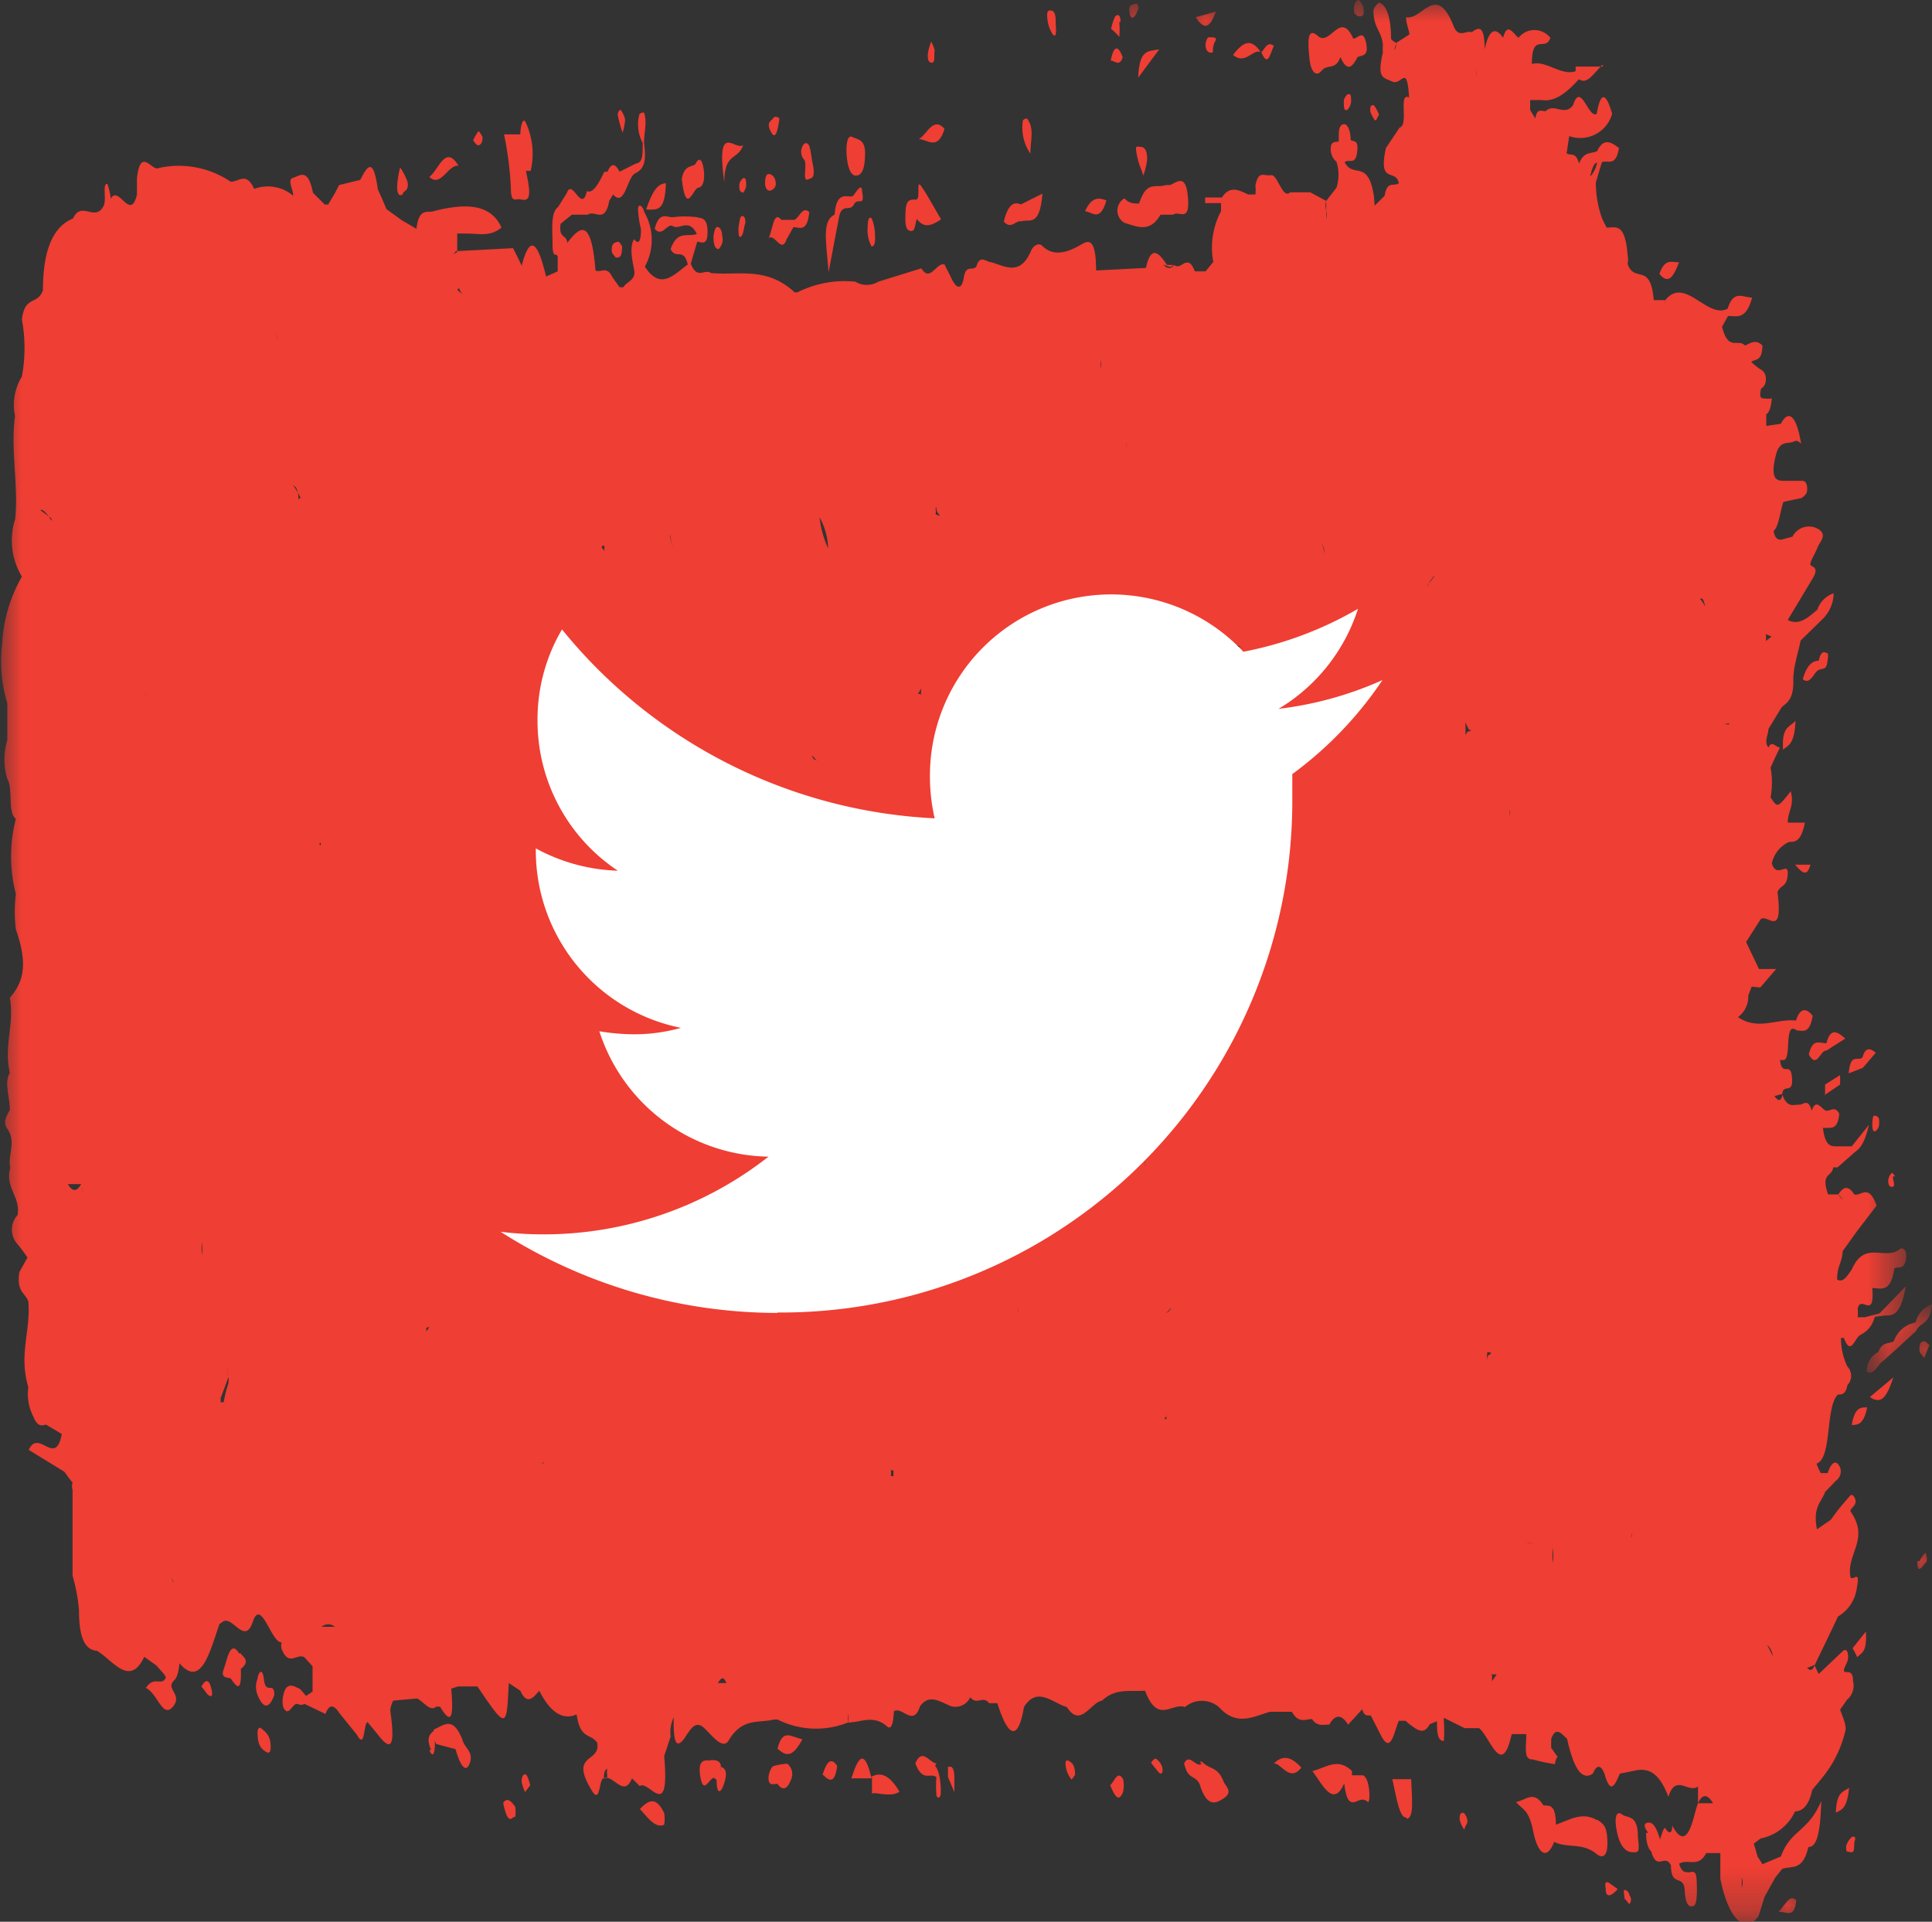 <svg xmlns="http://www.w3.org/2000/svg" xmlns:xlink="http://www.w3.org/1999/xlink" width="45" height="44.76" viewBox="0 0 45 44.76"><rect x="0" y="0" width="45" height="44.76" fill="#333333" stroke="none"/><defs><mask id="a" x="27.58" y="0" width="1.02" height="0.94" maskUnits="userSpaceOnUse"><polygon points="27.58 0 28.59 0 28.59 0.94 27.58 0.94 27.58 0" fill="#fff" fill-rule="evenodd"/></mask><mask id="b" x="41.13" y="43.87" width="1.02" height="0.89" maskUnits="userSpaceOnUse"><polygon points="41.13 43.87 42.14 43.87 42.14 44.76 41.13 44.76 41.13 43.87" fill="#fff" fill-rule="evenodd"/></mask><mask id="c" x="0" y="0" width="44.39" height="44.76" maskUnits="userSpaceOnUse"><polygon points="0 0 44.39 0 44.39 44.76 0 44.76 0 0" fill="#fff" fill-rule="evenodd"/></mask><mask id="d" x="43.48" y="30.38" width="1.52" height="1.59" maskUnits="userSpaceOnUse"><polygon points="43.48 30.38 45 30.38 45 31.97 43.48 31.97 43.48 30.38" fill="#fff" fill-rule="evenodd"/></mask><mask id="e" x="44.32" y="30.92" width="0.68" height="1.02" maskUnits="userSpaceOnUse"><polygon points="44.32 30.93 45 30.93 45 31.94 44.32 31.94 44.32 30.93" fill="#fff" fill-rule="evenodd"/></mask><mask id="f" x="31.14" y="0" width="1.02" height="0.7" maskUnits="userSpaceOnUse"><polygon points="31.14 0 32.16 0 32.16 0.7 31.14 0.7 31.14 0" fill="#fff" fill-rule="evenodd"/></mask><mask id="g" x="25.91" y="0" width="1.02" height="0.76" maskUnits="userSpaceOnUse"><polygon points="25.91 0 26.92 0 26.92 0.76 25.91 0.76 25.91 0" fill="#fff" fill-rule="evenodd"/></mask><mask id="h" x="44.24" y="35.85" width="0.75" height="1.02" maskUnits="userSpaceOnUse"><polygon points="44.24 35.85 45 35.85 45 36.87 44.24 36.87 44.24 35.85" fill="#fff" fill-rule="evenodd"/></mask></defs><title>social-twitter</title><path d="M37.19,42.39c-.34-.2-.64,0-.95.11,0-.49-.16-.44-.29-.45-.23-.37-.42-.11-.64-.08.16.19.3.17.4.68s.31.71.49.25h0c.32.16.65,0,1,.29.07.06.24.12.24-.25s-.07-.45-.23-.55Z" fill="#ef3e33" fill-rule="evenodd"/><path d="M12.13,4.64c.28.1.2-.28.12-.66l.11,0a1.74,1.74,0,0,0-.12-1.14c-.06-.11-.12.1-.12.29l-.38,0a7.88,7.88,0,0,1,.16,1.27c0,.37.14.2.23.25" fill="#ef3e33" fill-rule="evenodd"/><path d="M28,41.07c-.13.14-.29-.26-.42,0,.09.4.25.26.36.48.17.56.38.46.57.33s.08-.24,0-.36c-.13-.36-.31-.31-.46-.44s-.06,0-.09,0" fill="#ef3e33" fill-rule="evenodd"/><path d="M37.64,42.54c.06.42.2.59.37.6s.18,0,.14-.36c0-.53-.24-.42-.37-.52s-.17.07-.14.28" fill="#ef3e33" fill-rule="evenodd"/><path d="M19.94,4.09c.14,0,.21-.18.21-.52s-.19-.32-.3-.38-.15.17-.13.43.09.48.22.47" fill="#ef3e33" fill-rule="evenodd"/><path d="M32.76,42.36c.19,0,.12-.53.11-.92l-.44,0c.1.45.17.92.33.89" fill="#ef3e33" fill-rule="evenodd"/><path d="M3.39,39.31c.28.12.39.72.63.45s-.13-.41,0-.58,0-.31-.13-.2c-.08.38-.27,0-.49.33" fill="#ef3e33" fill-rule="evenodd"/><path d="M30.78,1.65c.13-.17.33,0,.44-.32h0c.17.38.29.21.4,0,.09-.05.27,0,.2-.33S31.63.9,31.52.9c-.3-.68-.54.19-.82-.06s-.23.22-.2.53.16.43.28.28" fill="#ef3e33" fill-rule="evenodd"/><path d="M27.05,5s0,0,.05,0l.23,0h0c.12-.11.39.21.34-.4s-.28-.32-.43-.29l-.09,0c-.18.07-.39-.07-.54.24a1.54,1.54,0,0,0-.08.19c-.12,0-.23,0-.34-.12a.33.33,0,0,0,0,.57c.28.08.59.25.84-.19" fill="#ef3e33" fill-rule="evenodd"/><path d="M10,4.12c.27.26.43-.29.68-.26-.31-.51-.46.1-.68.26" fill="#ef3e33" fill-rule="evenodd"/><path d="M16.87,4.25c0-.71.32-.51.44-.87-.19.14-.64-.58-.44.87" fill="#ef3e33" fill-rule="evenodd"/><path d="M10.11,40.28a.55.55,0,0,0,.05.34l.45.12c.09.32.23.6.33.33s-.12-.35-.17-.55c-.22-.57-.44-.33-.66-.24" fill="#ef3e33" fill-rule="evenodd"/><path d="M20.31,41.4c0,.15,0,.48,0,.39s.43.1.64-.06c-.24-.41-.46-.47-.68-.33" fill="#ef3e33" fill-rule="evenodd"/><path d="M14.9,42.13c.2.22.37.46.57.37a.84.84,0,0,0,0-.27c-.18-.38-.35-.32-.56-.1" fill="#ef3e33" fill-rule="evenodd"/><path d="M5.57,38.51c-.21-.34-.28.16-.36.37s.09.19.16.21c.14.2.26.36.24-.22.26-.2,0-.31,0-.36" fill="#ef3e33" fill-rule="evenodd"/><path d="M6,39.1a.5.5,0,0,0,0,.38c.15.36.28.29.39,0,0-.33-.2,0-.24-.35S6,39,6,39.1" fill="#ef3e33" fill-rule="evenodd"/><path d="M18.11,40.73c.2.18.35.21.58-.22-.28-.06-.46-.26-.58.22" fill="#ef3e33" fill-rule="evenodd"/><path d="M22,3c-.27-.3-.41.14-.6.24.2,0,.44.29.6-.24" fill="#ef3e33" fill-rule="evenodd"/><path d="M16.5,41c-.1,0-.25,0-.19.37s.16.17.25.08.09,0,.13,0,.1-.15.1-.31-.2-.16-.29-.13" fill="#ef3e33" fill-rule="evenodd"/><path d="M19.55,5c0-.11-.08-.12-.11,0-.31.14-.19.67-.14,1.34.1-.55.18-.94.25-1.32" fill="#ef3e33" fill-rule="evenodd"/><path d="M31.49,41.25c-.33-.33-.62-.07-.92,0,.25.35.49.85.74.29.07.62.24.41.39.38s.17.13.19,0,0-.5-.14-.57l-.26,0" fill="#ef3e33" fill-rule="evenodd"/><path d="M20.3,41.39h0" fill="#ef3e33" fill-rule="evenodd"/><path d="M19.83,41.42l.47,0c-.18-.77-.33-.43-.47,0" fill="#ef3e33" fill-rule="evenodd"/><path d="M38.34,42.69c0,.41.16.53.31.46l.06-.15c-.08-.31-.17-.57-.32-.55s-.06.16,0,.24" fill="#ef3e33" fill-rule="evenodd"/><path d="M15.51,4.27c-.19,0-.32.19-.46.61.25,0,.44.07.46-.61" fill="#ef3e33" fill-rule="evenodd"/><path d="M25.77,4.67c-.25-.11-.38,0-.5.25.15,0,.35.28.5-.25" fill="#ef3e33" fill-rule="evenodd"/><path d="M29.67,41.07c.18,0,.37.45.64.1-.29-.32-.47-.25-.64-.1" fill="#ef3e33" fill-rule="evenodd"/><path d="M18.85,4.16c.1,0,.13-.1.08-.34s-.05-.56-.2-.47a.28.28,0,0,0,0,.37c.09.11-.08.58.13.44" fill="#ef3e33" fill-rule="evenodd"/><path d="M29.36,1.21c-.21-.32-.4-.25-.64.07.29.24.45-.14.64-.07" fill="#ef3e33" fill-rule="evenodd"/><path d="M18.33,5.56l.15-.27c.14,0,.32.14.37-.35-.18-.17-.25.21-.38.18l-.27,0c-.19-.23-.2.25-.3.43.14-.14.31.4.43,0" fill="#ef3e33" fill-rule="evenodd"/><path d="M24,3.58c0-.32.1-.59-.08-.82,0,0-.1,0-.1.08a1.08,1.08,0,0,0,.18.74" fill="#ef3e33" fill-rule="evenodd"/><path d="M23.8,5.15c.18-.05.42.14.48-.64l-.5.25c-.17-.07-.3,0-.4.4.18.21.29-.06.42,0" fill="#ef3e33" fill-rule="evenodd"/><path d="M21.36,5.11c.18.22.34.14.56,0-.19-.32-.32-.57-.46-.77s0,.32-.13.31-.23,0-.24.29,0,.42.12.44.1-.19.15-.29" fill="#ef3e33" fill-rule="evenodd"/><path d="M6,40.39c0,.27.1.35.19.41s.13,0,.11-.2-.13-.27-.21-.34-.1.08-.09.13" fill="#ef3e33" fill-rule="evenodd"/><path d="M27,1.15c-.28.05-.46,0-.49.66L27,1.15" fill="#ef3e33" fill-rule="evenodd"/><path d="M37.34,1.55l-.64,0,0,.22c.22.27.37,0,.62-.26" fill="#ef3e33" fill-rule="evenodd"/><path d="M19.5,41.13c-.13-.19-.23-.14-.34.2.18.19.29.18.34-.2" fill="#ef3e33" fill-rule="evenodd"/><path d="M16.26,4.37c.1,0,.17-.15.13-.43s-.13-.25-.18-.14-.27,0-.33.37c.1.86.25.25.38.2" fill="#ef3e33" fill-rule="evenodd"/><path d="M18,41.14a.45.45,0,0,0-.1.27c0,.21.13.13.21.14.12.17.23.12.31-.09a.31.31,0,0,0-.08-.38,1.35,1.35,0,0,0-.34.06" fill="#ef3e33" fill-rule="evenodd"/><path d="M39.11,6.11c-.18,0-.33-.1-.46.27.21.25.32.08.46-.27" fill="#ef3e33" fill-rule="evenodd"/><path d="M25.86,41.58c.1.25.2.42.3.15a.71.71,0,0,0,0-.29c-.13-.22-.2.05-.3.14" fill="#ef3e33" fill-rule="evenodd"/><path d="M26.72,3.71c0-.24-.08-.29-.16-.29s-.13-.06-.08.19.09.28.15.48a1.7,1.7,0,0,0,.09-.38" fill="#ef3e33" fill-rule="evenodd"/><g mask="url(#a)"><path d="M28.32.27,27.85.4c.17.26.31.32.47-.13" fill="#ef3e33" fill-rule="evenodd"/></g><path d="M9.38,4.53c0-.1.16-.06.11-.3a1.46,1.46,0,0,0-.17-.33,2.22,2.22,0,0,0-.07.45c0,.19.06.22.13.18" fill="#ef3e33" fill-rule="evenodd"/><path d="M41.53,17.46c.12-.1.27-.12.29-.67-.15.16-.32.13-.29.67" fill="#ef3e33" fill-rule="evenodd"/><path d="M41.52,17.46v0s0,0,0,0h0" fill="#ef3e33" fill-rule="evenodd"/><path d="M43.49,32.78c-.16,0-.29,0-.36.41.13,0,.28,0,.36-.41" fill="#ef3e33" fill-rule="evenodd"/><path d="M42.54,24.3c-.15,0-.32-.13-.41.26.19.35.27-.11.41-.09l.44-.28c-.17-.15-.34-.28-.44.11" fill="#ef3e33" fill-rule="evenodd"/><path d="M20.3,5.74c.08,0,.09-.13.08-.27a1.1,1.1,0,0,0-.07-.37c-.06-.08-.1,0-.1.19a.79.79,0,0,0,.09.45" fill="#ef3e33" fill-rule="evenodd"/><path d="M16.82,5.49c0-.15-.09-.25-.15-.18a.51.51,0,0,0-.05.24c0,.16.05.26.12.25a.32.32,0,0,0,.08-.31" fill="#ef3e33" fill-rule="evenodd"/><g mask="url(#b)"><path d="M41.43,44.53c.22,0,.36.15.41-.27-.15-.14-.23.06-.41.27" fill="#ef3e33" fill-rule="evenodd"/></g><path d="M24.59.57c0-.14,0-.3-.09-.32s-.13,0-.1.23a.79.79,0,0,0,.12.32c.09.1.08-.08.07-.23" fill="#ef3e33" fill-rule="evenodd"/><path d="M14.34,6c.09,0,.15,0,.15-.26,0,0-.07-.13-.1-.11s-.16,0-.14.22c0,.06.07.11.09.15" fill="#ef3e33" fill-rule="evenodd"/><path d="M44.1,32.08l-.55.46c.25.16.38.06.55-.46" fill="#ef3e33" fill-rule="evenodd"/><g mask="url(#c)"><path d="M40.57,43.73c0,.08,0,.16,0,.24s0,0,0,0v0s0,0,0,0a.38.38,0,0,0,0-.24ZM37.05,4.1a.69.69,0,0,0,.15-.31h0c-.08,0-.12.16-.16.3ZM34.72,39h.14l-.11.16a1,1,0,0,0,0-.15ZM33.09,4.08a0,0,0,0,1,0,0h0s0,0,0-.08h0v.11Zm1.3-2.32h0a.57.57,0,0,1,0-.13h0a.34.34,0,0,0,0,.14ZM7.49,37.89h0l.31,0a.24.24,0,0,0-.31,0ZM1.2,12.08v.05C1.12,12,1,11.84.94,11.88h0l.26.2ZM25.64,8.4h0v.18h0a.41.41,0,0,0,0-.19Zm14.51,8.47s.08,0,.13,0h0c0-.05-.08,0-.13,0Zm1.14,21.71h0v0a.4.4,0,0,0-.13-.27h0c.05.1.1.19.14.29ZM6.46,7.77a.88.88,0,0,1,0,.15h0s0-.08,0-.15Zm29.7,28.29c0,.12,0,.24,0,.35h0a.82.82,0,0,0,0-.35Zm-.62-.12a1.23,1.23,0,0,1,.19,0s-.1,0-.14,0l-.05,0Zm-8.37-3a.4.4,0,0,0,0,.11l-.05,0s0,0,.05-.07ZM1.91,27.64h0a.93.93,0,0,0,0,.13s0-.05,0-.13Zm19.9-15.83c0,.06,0,.1.06.17s-.05,0-.08,0a.3.3,0,0,0,0-.14Zm-1,22.44s0,.08,0,.13a0,0,0,0,0-.06,0,.68.68,0,0,0,0-.14Zm-8.18-.19s0,.06,0,.11,0,0,0-.09l.06,0ZM3.39,16.23h0a.28.28,0,0,0,0-.1.27.27,0,0,1,0,.11Zm10.69-3.52a.45.45,0,0,0,0,.12s0,0-.05-.06,0,0,0-.06Zm1.53-.24h0a2.21,2.21,0,0,0,.07.3,2.46,2.46,0,0,1-.08-.3ZM38,35.71h0a.4.4,0,0,0,0,.11h0a.37.37,0,0,0,0-.11ZM5.29,32.06a1.41,1.41,0,0,0,0-.25,1,1,0,0,1,0,.25Zm14-19.29h0a1.61,1.61,0,0,0-.2-.72,2.2,2.2,0,0,0,.2.72Zm8.23,2.87a.48.48,0,0,0,.11.09.16.16,0,0,1-.11-.09Zm5.73-2h0c.05-.08.11-.15.16-.22s-.12.1-.15.23ZM28.31,31.41s0,0,0,.08,0,0,0,0v-.1ZM10,30.9s0,0,0,0a.67.67,0,0,1-.07.11l0-.08ZM3.41,25.69c0-.05,0-.06,0-.11l0,.11ZM30.86,12.9a1.55,1.55,0,0,0-.07-.23.52.52,0,0,1,.07.23Zm3.86,18.62c0,.05-.06,0-.08.11s0-.08,0-.12.07,0,.1,0Zm-7.45-1.05s0,0,0,0l0,0a.17.17,0,0,1-.11.11.43.43,0,0,0,.11-.12Zm-3.56-.1c0,.05,0,0,0,.1s0,0,0,0a.36.36,0,0,0,0,.11l0-.06h0l0-.12Zm-19-1.43h0a.71.71,0,0,0,0,.29h0c0-.1,0-.19,0-.29ZM7,11.59c-.07-.13-.15-.28-.18-.28a0,0,0,0,1,0,0c.06,0,.12.09.13.26s0,0,0,.06Zm14.44,4.57-.06,0a1.48,1.48,0,0,0,.08-.13.47.47,0,0,0,0,.17ZM35.17,19a.32.32,0,0,1,0-.14s0,.1,0,.14Zm-8.5,7.93h0c0,.09,0,.17,0,.25a2,2,0,0,0,0-.25Zm-7.75-9.34h0c0,.11.08.1.12.13s-.08-.05-.12-.13ZM7.47,19.64l.08,0s0,0-.08,0c0,.14-.06-.05,0,0Zm6.93,2.84h0c-.09,0-.19-.05-.27,0l.27,0ZM16.05,22l0,.4h0a.77.77,0,0,0,0-.4Zm-.45-2.4s0,0,.05,0a.61.61,0,0,1-.12-.05h0l0,0ZM34.27,17c-.05.06-.09,0-.14.13a2.43,2.43,0,0,0,0-.31,1.5,1.5,0,0,0,.09.18Zm-5.34-1.92s0,0,0,0a.37.37,0,0,0-.18,0c0-.07.08-.07.15,0Zm9.6,2.72,0,0s0-.05,0-.07,0,.07,0,.11Zm1.18-3.73s0,0,0,.05a.62.62,0,0,0-.11-.17s.07-.06.1.12ZM5.14,32.66l0-.1c.08-.21.14-.36.18-.49a.56.56,0,0,1,0,.15,2.83,2.83,0,0,0-.11.44ZM26.23,10.35l0,.08a.48.48,0,0,0,0-.12s0,0,0,0ZM1.89,27.58h0l-.31,0c.12.2.22.16.31,0ZM4,36.76a.19.19,0,0,0,.05.1L4,36.76H4v0ZM41.26,14.83l-.13.1a.81.81,0,0,0,0-.16l.14.06ZM16.92,39.2c-.08-.19-.14-.09-.2,0v0c.05,0,.11,0,.17,0s0,0,0,0ZM10.65,6.75l.12.1s0,0,0,0a.58.58,0,0,1-.08-.14ZM43.91,30.64c.18,0,.36,0,.48-.68l-.61.63-.34.09-.17,0a1.18,1.18,0,0,0,0-.2c.07-.34.4.29.34-.48.19,0,.43.13.51-.45.1-.08.25.07.28-.29,0-.16-.07-.19-.13-.18-.36.31-.83-.22-1.14.49-.1.14-.2.32-.34.23,0-.32.12-.4.13-.66l.33-.46.46-.6c-.19-.53-.36-.21-.52-.26-.14-.22-.26-.18-.37,0l.11.12a.32.32,0,0,1-.11-.12l-.24,0,0,0c-.18-.51.09-.4.12-.63l.1,0,.34-.3c.11-.11.26-.12.39-.69l-.4.5-.35,0c-.13,0-.27,0-.32-.43l.11,0c.12,0,.24,0,.27-.33-.1-.19-.2-.06-.3-.07s-.24-.32-.34,0h0c-.09-.31-.2-.13-.3-.14s-.28.1-.39-.25l-.18.05h0v0c.07.09.13.15.18,0,0-.34.26,0,.23-.42s-.23,0-.28-.42h.08c.2,0,0-.93.31-.69.13,0,.3.1.37-.34-.16-.2-.29-.18-.39.11-.45-.05-.88.24-1.35-.08a.58.58,0,0,0,.24-.5l.08-.21L41,23l.37-.43-.4,0-.3-.63h0l.32-.5c.13-.24.56.5.41-.67l0-.09h0l0,.1c.07-.18.22-.1.24-.42s-.26.12-.37-.25h0a.71.71,0,0,1,.4-.5c.14,0,.28,0,.37-.45l-.4,0v0c0-.27.16-.38.07-.73-.31.39-.31.39-.47.14a1.89,1.89,0,0,0,0-.69c.07-.16.14-.31.22-.47-.1,0-.19-.18-.27,0-.11-.14,0-.29,0-.43l.31-.51c.13-.11.28-.18.27-.64,0-.3.11-.61.17-.91l.5-.49a.86.86,0,0,0,.27-.61.59.59,0,0,0-.38.38c-.21.18-.43.38-.69.24l.6-1c.11-.21,0-.23-.06-.27s.1-.27.15-.41.26-.31,0-.45a.43.43,0,0,0-.58.19h0l-.26.07c-.06,0-.14,0-.18-.2.13-.12.15-.47.23-.68l.42-.09s.12-.07.13-.16,0-.24-.11-.24l-.31,0h-.09c-.18,0-.38,0-.2-.66.1-.29.27-.19.41-.26s.2.21.13-.11c-.1-.49-.27-.63-.44-.3l-.34.05,0-.27c.08-.05.11-.19.13-.37a.58.58,0,0,1-.18,0c-.05,0-.13,0-.07-.23,0,0,.12-.06.11-.23A.23.23,0,0,0,41,8.6a1.57,1.57,0,0,1-.21-.17c.1-.08.25,0,.26-.38-.14-.15-.27-.07-.4,0-.18-.18-.39.15-.54-.44l.14-.25c.2,0,.42.1.56-.43-.22,0-.43-.19-.57.26-.48.25-1-.78-1.46-.19a.79.79,0,0,0,0,.09h0a.3.3,0,0,1,0-.1l-.26,0c-.08-.9-.44-.38-.61-.84a.5.5,0,0,0,0-.21c-.06-.78-.29-.63-.49-.64v0l-.1-.2a2.52,2.52,0,0,1-.15-.85l.14-.47c.13-.07.32.13.4-.33-.21-.17-.37-.22-.51.07-.15.07-.31,0-.42.29-.08-.29-.2-.17-.29-.24l.06-.4h0a.77.77,0,0,0,1-.52c-.15-.52-.27-.51-.36,0-.19.13-.37-.77-.55-.2-.2.27-.44-.06-.64.14-.1,0-.2-.08-.24.17l-.12-.2c0-.07,0-.15,0-.23l.27,0c.32.05.6-.19.87-.49a.22.22,0,0,0,0-.22c-.36.22-.74-.23-1.1-.13h0c0-.75.32-.27.43-.61a.47.47,0,0,0-.74,0c-.13-.1-.26-.38-.36,0-.2-.29-.34-.15-.43.27,0-.61-.16-.5-.3-.4-.14-.05-.31.16-.43-.16-.4-1-.73-.11-1.1-.19,0,.14.06.27.08.4L32.52,1c0,.05,0,.11-.05.17A1.09,1.09,0,0,0,32.52,1S32.41.94,32.4.9c0-.42-.08-.78-.28-.84,0,0-.12.09-.13.19,0,.39.18.46.22.78a1.33,1.33,0,0,0,0,.19c-.14.61,0,.58.22.68s.34-.44.39.37c-.26-.13,0,.65-.22.7l-.32.48c-.19.87.24.46.3.82-.12.08-.27-.07-.33.29h0l-.23.23h0L32,4.56c-.14-.87-.47-.39-.68-.78.09-.09.25.08.29-.23s-.08-.24-.15-.29c0-.22-.08-.41-.19-.36s-.08.23-.09.4h0c-.06,0-.17,0-.18.11a.39.39,0,0,0,.13.36,1,1,0,0,1,0,.6l-.24.31a.41.41,0,0,0,0,.22h0v.2h0a.45.45,0,0,0,0-.2V4.68l-.37-.2-.47,0c-.18.17-.29-.43-.45-.4s-.29-.13-.36.25h0a.67.67,0,0,1,0,.2l-.17,0c-.22-.11-.43-.21-.61.07l-.39,0v.13l.37,0,0,.19a1.8,1.8,0,0,0-.18,1.18l-.18.22-.25,0c-.17-.45-.32,0-.48-.15-.08.11-.17.08-.25,0h0c.07,0,.16.1.23,0l-.15,0h0c-.19-.29-.37-.47-.49.07l-1.16.06c0-.88-.24-.66-.39-.58s-.56.32-.87,0c-.08-.07-.2,0-.25.11-.25.6-.59.38-.92.28-.13,0-.27-.2-.36.1-.09.11-.24-.06-.29.25s-.18.27-.3,0L22,6.16c-.19-.06-.33.43-.54.09l-1,.31a.52.52,0,0,1-.54,0,2.46,2.46,0,0,0-1.35.25s0,0-.06,0c-.66-.61-1.3-.39-1.95-.45-.15-.11-.32.17-.47-.22l.15-.51c.09,0,.24.12.24-.23s-.16-.31-.24-.34a2.25,2.25,0,0,0-.58,0c-.13,0-.31-.14-.41.27.18.21.29-.15.43-.06s.37-.2.55.18c-.21.08-.45-.1-.61.35.12.26.3-.05.4.36-.32.23-.63.62-1,.05A1.29,1.29,0,0,0,15,4.93c0-.08-.12-.23-.14-.07a2.41,2.41,0,0,0,.07.48c0,.26-.05.38-.16.23-.11.17-.05.46,0,.71s-.17.27-.25.41l-.09,0h0l-.17-.24c-.13-.27-.26-.09-.39-.15-.1-1.28-.38-1-.66-.64l0,0h0s0,0,0,0a0,0,0,0,0,0,0c0-.2-.21-.1-.15-.45L13.32,5l.37,0c.16-.12.4.23.5-.32l.09-.15c.27.31.33-.4.51-.49s.28-.22.21-.71c0-.24.08-.48,0-.71,0,0-.09,0-.11.05a.92.92,0,0,0,.08.66c0,.29,0,.46-.16.48L14.43,4c-.11-.22-.2-.19-.28,0,0,0-.05,0-.07,0s-.22.55-.41.45c-.12.54-.34-.32-.47.05L13,4.82c-.18.13-.13.53-.13.87s.08.19.12.28h0l0,.35-.27.12c-.18-.74-.36-1.05-.57-.25-.06-.14-.13-.27-.2-.41l-1.33.07s0,0-.06.07,0,0,0,0l.09-.05,0-.43h0l.23,0c.27,0,.54.08.8-.14-.22-.49-.71-.6-1.55-.39-.15.07-.37-.11-.43.42l-.34-.2L9,4.87c-.06-.15-.13-.31-.2-.46-.11-.81-.26-.5-.41-.22h0l-.49.12-.1.19-.16.27a.07.07,0,0,0-.07,0l-.28-.28c-.12-.6-.31-.39-.46-.35s0,.27,0,.42a.91.91,0,0,0-.91-.16c-.19-.42-.37-.15-.55-.17a2.16,2.16,0,0,0-1.66-.32c-.17.11-.43-.52-.52.24h0l0,.38c-.15.65-.43-.24-.61.1a1.52,1.52,0,0,0-.08-.35c-.13,0,0,.4-.1.54-.2.34-.51-.15-.7.27C1.3,5.25,1,5.71,1,6.76c-.13.36-.42.11-.49.68a3.66,3.66,0,0,1,0,1.33,1.26,1.26,0,0,0-.16.92c-.11.77.09,1.66,0,2.43,0,0,0,0,0,.05s0,0,0,0h0v-.07a1.63,1.63,0,0,0,.16,1.33A3.51,3.51,0,0,0,.05,15a3.35,3.35,0,0,0,.12,1.38c0,.29,0,.57,0,.86a1.54,1.54,0,0,0,0,.9c.14.23,0,.79.2.93a3.47,3.47,0,0,0,0,1.75,3.41,3.41,0,0,0,0,.83c.31.87.14,1.26-.14,1.59.11.62-.15,1.12,0,1.75h0s0,0,0,0c-.14.2,0,.58,0,.86-.06.11-.18.29-.06.44.22.32,0,.61.07.91-.13.47.24.66.17,1.1a.5.5,0,0,0,0,.68,3.55,3.55,0,0,1,.23.31l-.19.34c-.07.46.13.47.21.68.06.69-.23,1.23,0,2A1.14,1.14,0,0,0,.78,33c.09.23.19.21.29.18l.37.22c-.15.79-.54-.14-.77.37l.83.51c.06.08.12.17.19.25a.29.29,0,0,0,0,.17l0,2a4,4,0,0,1,.15.81c0,.7.17.92.42.94.37.22.76.86,1.1.14l.28.2.17.19.13.2c.15,0,.21-.14.24-.44.5.58.7-.24.93-.91l.08-.06c.23-.15.51.57.7,0s.44.52.67.48a.31.31,0,0,0,0,.16h0c.17.42.35.09.53.19l.19.21c0,.2,0,.39,0,.59l-.15.1c-.06-.06-.12-.16-.18-.18s-.28-.19-.35.16a.57.57,0,0,0,0,.29c.13.25.21-.12.33-.08s.12,0,.17,0l.48.23h0c.1-.26.21-.2.34,0l.39.48h0c.2.37.15-.24.25-.29l.2.24c.26.34.48.55.33-.51a.59.59,0,0,1,.07-.23l.55-.05h0c.15.06.3.32.45.19h.09c.29.49.31.17.26-.42l.16-.05.45,0c.68,1,.68,1,.73-.08l.27.18c.16.35.3.16.44,0h0c.27.53.57.69.87.55.09.6.32.43.48.66.09.49-.68.22-.11,1.14.19.29.15-.34.27-.31s.05-.12.07-.19-.09,0-.07.19c.21-.1.46.47.65,0h0l.18.18c.21-.16.71.87.57-.7l.15-.45a.84.84,0,0,1,.07-.45h0c0,.36,0,.83.25.49.12-.18.22-.37.38-.3s.49.62.65.35c.32-.54.7-.4,1.06-.49,0,0,.05,0,.08,0a2,2,0,0,0,1.64.07.44.44,0,0,0,0-.2h0l0,.2c.3,0,.59-.19.91.09.11.1.15-.11.16-.35v-.06h0v.06c.19-.13.45.38.61-.12.22-.3.47-.1.72,0a.38.38,0,0,0,.45-.21c.15.2.29-.05.44.14l.19,0c.26.83.49.87.62.09.31-.5.67-.09,1,0,.32.5.55-.11.82-.15.3-.29.64-.21,1-.23.3.79.62.27.93.38a.61.61,0,0,1,.79,0c.42.46.8.22,1.19.11h.51c.16.28.31.17.47.17.13.19.27.12.4.13.13-.23.28-.26.44,0l.33-.36c.05.19.13.13.2.15l.21.41c.25.53.32,0,.44-.29h.16l.09.08c.17.12.33.27.47,0l.17-.07c0,.21,0,.46.16.46a3.43,3.43,0,0,0,0-.47l0-.07.48.24.34,0c.26.21.53,1.19.76.14h.34c0,.31-.07.6.15.59a4.36,4.36,0,0,0,.52.11s0-.11.06-.17l-.15-.21,0-.21c.11-.3.24-.12.37,0,.14.62.32,1,.6.81.08-.18.17-.24.27,0,.15.53.25.24.36,0l.35-.07c.28-.06.55,0,.78.61.17-.55.47-.07.69-.24l0,.39h.35c-.13-.22-.25-.22-.35,0s-.22,1.23-.6.52c0,.21-.09.19-.17.05-.1.09-.11.46-.25.44s-.07,0-.06.15c.14.42.31,0,.45.29,0,.52.3.19.32.58s.13.39.21.36.08-.34.07-.54c0-.35-.12-.23-.2-.24s-.15,0-.21-.2c.2-.13.45.11.63-.25h0l.33,0,0,.18v.42h0c.19.94.57,1.3.89.87l.14-.45.25-.45.16-.2c.22-.08.48.06.61-.51.2,0,.28-.33.3-1.07-.31.73-.71.66-.94,1.29,0,0,0,0,0,0h0v0l-.43.18h0a1.63,1.63,0,0,0-.11-.17l-.09-.31.16-.12h0a1.12,1.12,0,0,0,.8-.63c.16,0,.32-.12.4-.5l.23-.28a2.7,2.7,0,0,0,.55-1.13c0-.16-.08-.31-.13-.46l.16-.23a.43.43,0,0,0,.14-.44c0-.25-.12-.19-.19-.21s.05-.19.07-.28,0-.29-.11-.21l-.57.54-.1-.21-.17.07v0c.07.06.12.07.17-.05.18-.38.37-.76.55-1.15a.9.9,0,0,0,.44-.67c.09-.46-.1-.13-.15-.25-.1-.54.46-.88,0-1.53,0-.07.11-.12.12-.21s-.07-.21-.12-.16-.19.22-.29.34l-.17.23-.32.22c-.1-.53.1-.62.19-.87l.25-.26a.27.27,0,0,0,.1-.31c-.1-.22-.22-.09-.29.13l-.16,0a1.47,1.47,0,0,1-.1-.22c.37-.12.2-1.33.5-1.61.09,0,.18,0,.22-.22a.31.31,0,0,0,0-.43,1.49,1.49,0,0,1-.15-.66.06.06,0,0,1,.07,0c.16.42.25,0,.37-.07s.27-.15.35-.43Z" fill="#ef3e33" fill-rule="evenodd"/></g><path d="M18.07,4.3c0-.16-.07-.22-.13-.24s-.11,0-.12.17.07.22.12.21a.17.17,0,0,0,.13-.14" fill="#ef3e33" fill-rule="evenodd"/><path d="M42.49,25.51l.37-.25c0-.08,0-.15,0-.22l-.35.22,0,.25" fill="#ef3e33" fill-rule="evenodd"/><path d="M12,42.32a.75.75,0,0,0,0-.24c-.09-.12-.18-.23-.28-.09.06.3.13.46.24.33" fill="#ef3e33" fill-rule="evenodd"/><g mask="url(#d)"><path d="M44.62,30.8a.67.67,0,0,0-.51.44c-.12.07-.27,0-.36.25a.5.5,0,0,0-.27.46c.17.1.26-.18.38-.25l.26-.23.51-.47c.1-.23.31-.1.37-.62a.58.58,0,0,0-.38.42" fill="#ef3e33" fill-rule="evenodd"/></g><path d="M43.46,38l-.31.39a2.12,2.12,0,0,1,.11.21c.09-.11.23-.09.2-.6" fill="#ef3e33" fill-rule="evenodd"/><path d="M16.69,41.45c0,.36.1.32.17.11s.08-.36-.07-.41c0,.1-.07.2-.1.3" fill="#ef3e33" fill-rule="evenodd"/><path d="M24.83,41.18a.62.62,0,0,0,.13.27s.06-.08.08-.11c0-.22-.06-.27-.12-.31s-.13-.07-.09.15" fill="#ef3e33" fill-rule="evenodd"/><path d="M21.77,1.17a.91.91,0,0,0-.08-.2,1.23,1.23,0,0,0-.08.29c0,.11,0,.19.09.2s.05-.17.07-.29" fill="#ef3e33" fill-rule="evenodd"/><path d="M22.08,41.15s0,.15,0,.24l.15.35c0-.1,0-.2,0-.29s0-.32-.11-.3" fill="#ef3e33" fill-rule="evenodd"/><path d="M18.15,2.75s-.1-.07-.14,0-.17.09-.06.31.16,0,.2-.26" fill="#ef3e33" fill-rule="evenodd"/><g mask="url(#e)"><path d="M44.71,31.47c0,.05.07.1.11.16l.12-.3s-.08-.09-.12-.09-.13,0-.11.23" fill="#ef3e33" fill-rule="evenodd"/></g><path d="M12.15,41.5a1,1,0,0,0,.08.24l.12-.16a1.18,1.18,0,0,0-.08-.23c-.06-.06-.12,0-.12.15" fill="#ef3e33" fill-rule="evenodd"/><path d="M28.25,1.22c0-.06,0-.17.06-.27S28.2.87,28.14.87a.29.29,0,0,0-.06.17c0,.15.08.21.17.18" fill="#ef3e33" fill-rule="evenodd"/><g mask="url(#f)"><path d="M31.75.15a.44.44,0,0,0-.1-.15c-.08,0-.13.12-.11.29a.16.16,0,0,0,.12.09c.06,0,.14,0,.09-.23" fill="#ef3e33" fill-rule="evenodd"/></g><path d="M42.76,42.22c.13-.07.26-.08.31-.58-.17.11-.29.11-.31.58" fill="#ef3e33" fill-rule="evenodd"/><path d="M26.1.51c0-.19-.08-.18-.13-.12a1.32,1.32,0,0,0-.09.28,1.54,1.54,0,0,1,.19.19,1.83,1.83,0,0,0,0-.35" fill="#ef3e33" fill-rule="evenodd"/><path d="M26.15,1.33c-.11-.29-.21-.27-.28.08.09,0,.21.16.28-.08" fill="#ef3e33" fill-rule="evenodd"/><path d="M41.52,17.46h0Z" fill="#ef3e33" fill-rule="evenodd"/><path d="M26.81,41.06c.09.11.14.18.19.23s.1,0,.07-.13a.36.36,0,0,0-.15-.2s-.05,0-.11.1" fill="#ef3e33" fill-rule="evenodd"/><path d="M37.4,44c0,.23.15.15.28,0l-.18-.13s-.15-.12-.1.11" fill="#ef3e33" fill-rule="evenodd"/><path d="M37.85,44.23l.1.12a.16.16,0,0,0,0-.21c0-.07-.07-.12-.11-.12s0,.14,0,.21" fill="#ef3e33" fill-rule="evenodd"/><path d="M14.56,2.79a.51.51,0,0,0-.09-.21c0-.05-.09,0-.08.11a3.63,3.63,0,0,0,.11.4,1.19,1.19,0,0,0,.06-.3" fill="#ef3e33" fill-rule="evenodd"/><g mask="url(#g)"><path d="M26.52.21c0-.18-.1-.11-.15-.1s-.08.05-.06.2.11.12.16,0,.06-.11.05-.14" fill="#ef3e33" fill-rule="evenodd"/></g><path d="M17.38,4.34c0-.12,0-.21-.07-.19a.23.23,0,0,0-.09.15c0,.13,0,.16.09.19a.42.42,0,0,0,.07-.15" fill="#ef3e33" fill-rule="evenodd"/><path d="M10,40.76c.08.2.13.08.13-.14s0-.23,0-.34c-.08.1-.23.14-.09.48" fill="#ef3e33" fill-rule="evenodd"/><path d="M17.2,5.31c0,.1,0,.25.06.2s.06-.19.09-.28,0-.2-.06-.2-.07.15-.09.28" fill="#ef3e33" fill-rule="evenodd"/><path d="M31.3,2.33c0,.17,0,.26.08.23a.31.31,0,0,0,.09-.19c0-.14,0-.2-.09-.17a.41.41,0,0,0-.08.13" fill="#ef3e33" fill-rule="evenodd"/><path d="M43,43c0,.14,0,.12.11.14s.06-.17.09-.26,0-.11-.06-.1A.44.44,0,0,0,43,43" fill="#ef3e33" fill-rule="evenodd"/><path d="M34,42.39a.68.68,0,0,0,.11.23c0-.08.07-.13.07-.2a.31.31,0,0,0-.08-.19s-.12-.06-.1.16" fill="#ef3e33" fill-rule="evenodd"/><g mask="url(#h)"><path d="M44.66,36.36c0,.11,0,.19.05.18s.1-.1.15-.15,0-.16,0-.21-.11.09-.15.18" fill="#ef3e33" fill-rule="evenodd"/></g><path d="M21.81,41.07c-.15,0-.33-.38-.49,0,.17.45.34.21.49.32a2.5,2.5,0,0,0,0,.4c0,.1.09.11.1,0s0-.52-.13-.66Z" fill="#ef3e33" fill-rule="evenodd"/><path d="M4.84,39.47s.14.13.09-.11-.13-.27-.24-.08c.08.09.11.15.15.19" fill="#ef3e33" fill-rule="evenodd"/><path d="M41.81,20.14c.19.22.28.27.36,0l-.36,0" fill="#ef3e33" fill-rule="evenodd"/><path d="M29.38,1.22h0s0,0,0,0h0" fill="#ef3e33" fill-rule="evenodd"/><path d="M29.67,1.07c-.14-.12-.21.06-.29.15.15.35.2.05.29-.15" fill="#ef3e33" fill-rule="evenodd"/><path d="M32.05,2.8l.07-.13A1,1,0,0,0,32,2.45c-.05,0-.1,0-.08.16a1.14,1.14,0,0,0,.1.19" fill="#ef3e33" fill-rule="evenodd"/><path d="M20.08,4.48c0-.26-.14,0-.21.08s-.4-.19-.43.46l.11,0c.08-.29.25-.08.34-.26s.26.09.19-.3" fill="#ef3e33" fill-rule="evenodd"/><path d="M11.24,3.19s-.07-.14-.1-.13a1.3,1.3,0,0,0-.12.21s.07.1.1.11.12,0,.12-.19" fill="#ef3e33" fill-rule="evenodd"/><path d="M42.54,15.21q-.12-.08-.18.18c-.15,0-.28.11-.37.43.18.15.26-.18.38-.22s.18,0,.2-.24a.33.33,0,0,0,0-.15" fill="#ef3e33" fill-rule="evenodd"/><path d="M43.61,26.15c0,.12,0,.21.07.2a.23.23,0,0,0,.09-.16c0-.15,0-.17-.08-.2s-.07.08-.08.16" fill="#ef3e33" fill-rule="evenodd"/><path d="M43.38,24.63c-.11.1-.28-.12-.32.37l.33-.13.3-.35c-.15-.13-.25-.11-.31.11" fill="#ef3e33" fill-rule="evenodd"/><path d="M44.14,27.4s-.06-.1-.08-.08a.3.3,0,0,0-.08.18c0,.12.05.16.11.14s0-.15,0-.24" fill="#ef3e33" fill-rule="evenodd"/><polygon points="21.07 26.68 21.07 26.68 21.07 26.68 21.07 26.68" fill="#ef3e33" fill-rule="evenodd"/><path d="M18.1,30.57a11.91,11.91,0,0,0,12-12c0-.18,0-.36,0-.54a8.75,8.75,0,0,0,2.1-2.19,8.28,8.28,0,0,1-2.42.67,4.21,4.21,0,0,0,1.85-2.33,8.45,8.45,0,0,1-2.67,1,4.22,4.22,0,0,0-7.3,2.88,4.35,4.35,0,0,0,.11,1,11.92,11.92,0,0,1-8.68-4.4,4.13,4.13,0,0,0-.57,2.12,4.19,4.19,0,0,0,1.87,3.5,4.25,4.25,0,0,1-1.91-.52v.05a4.21,4.21,0,0,0,3.38,4.13,4,4,0,0,1-1.11.15,5.16,5.16,0,0,1-.79-.07,4.21,4.21,0,0,0,3.94,2.92,8.48,8.48,0,0,1-5.24,1.81,8.26,8.26,0,0,1-1-.06,12,12,0,0,0,6.46,1.89" fill="#fff" fill-rule="evenodd"/></svg>